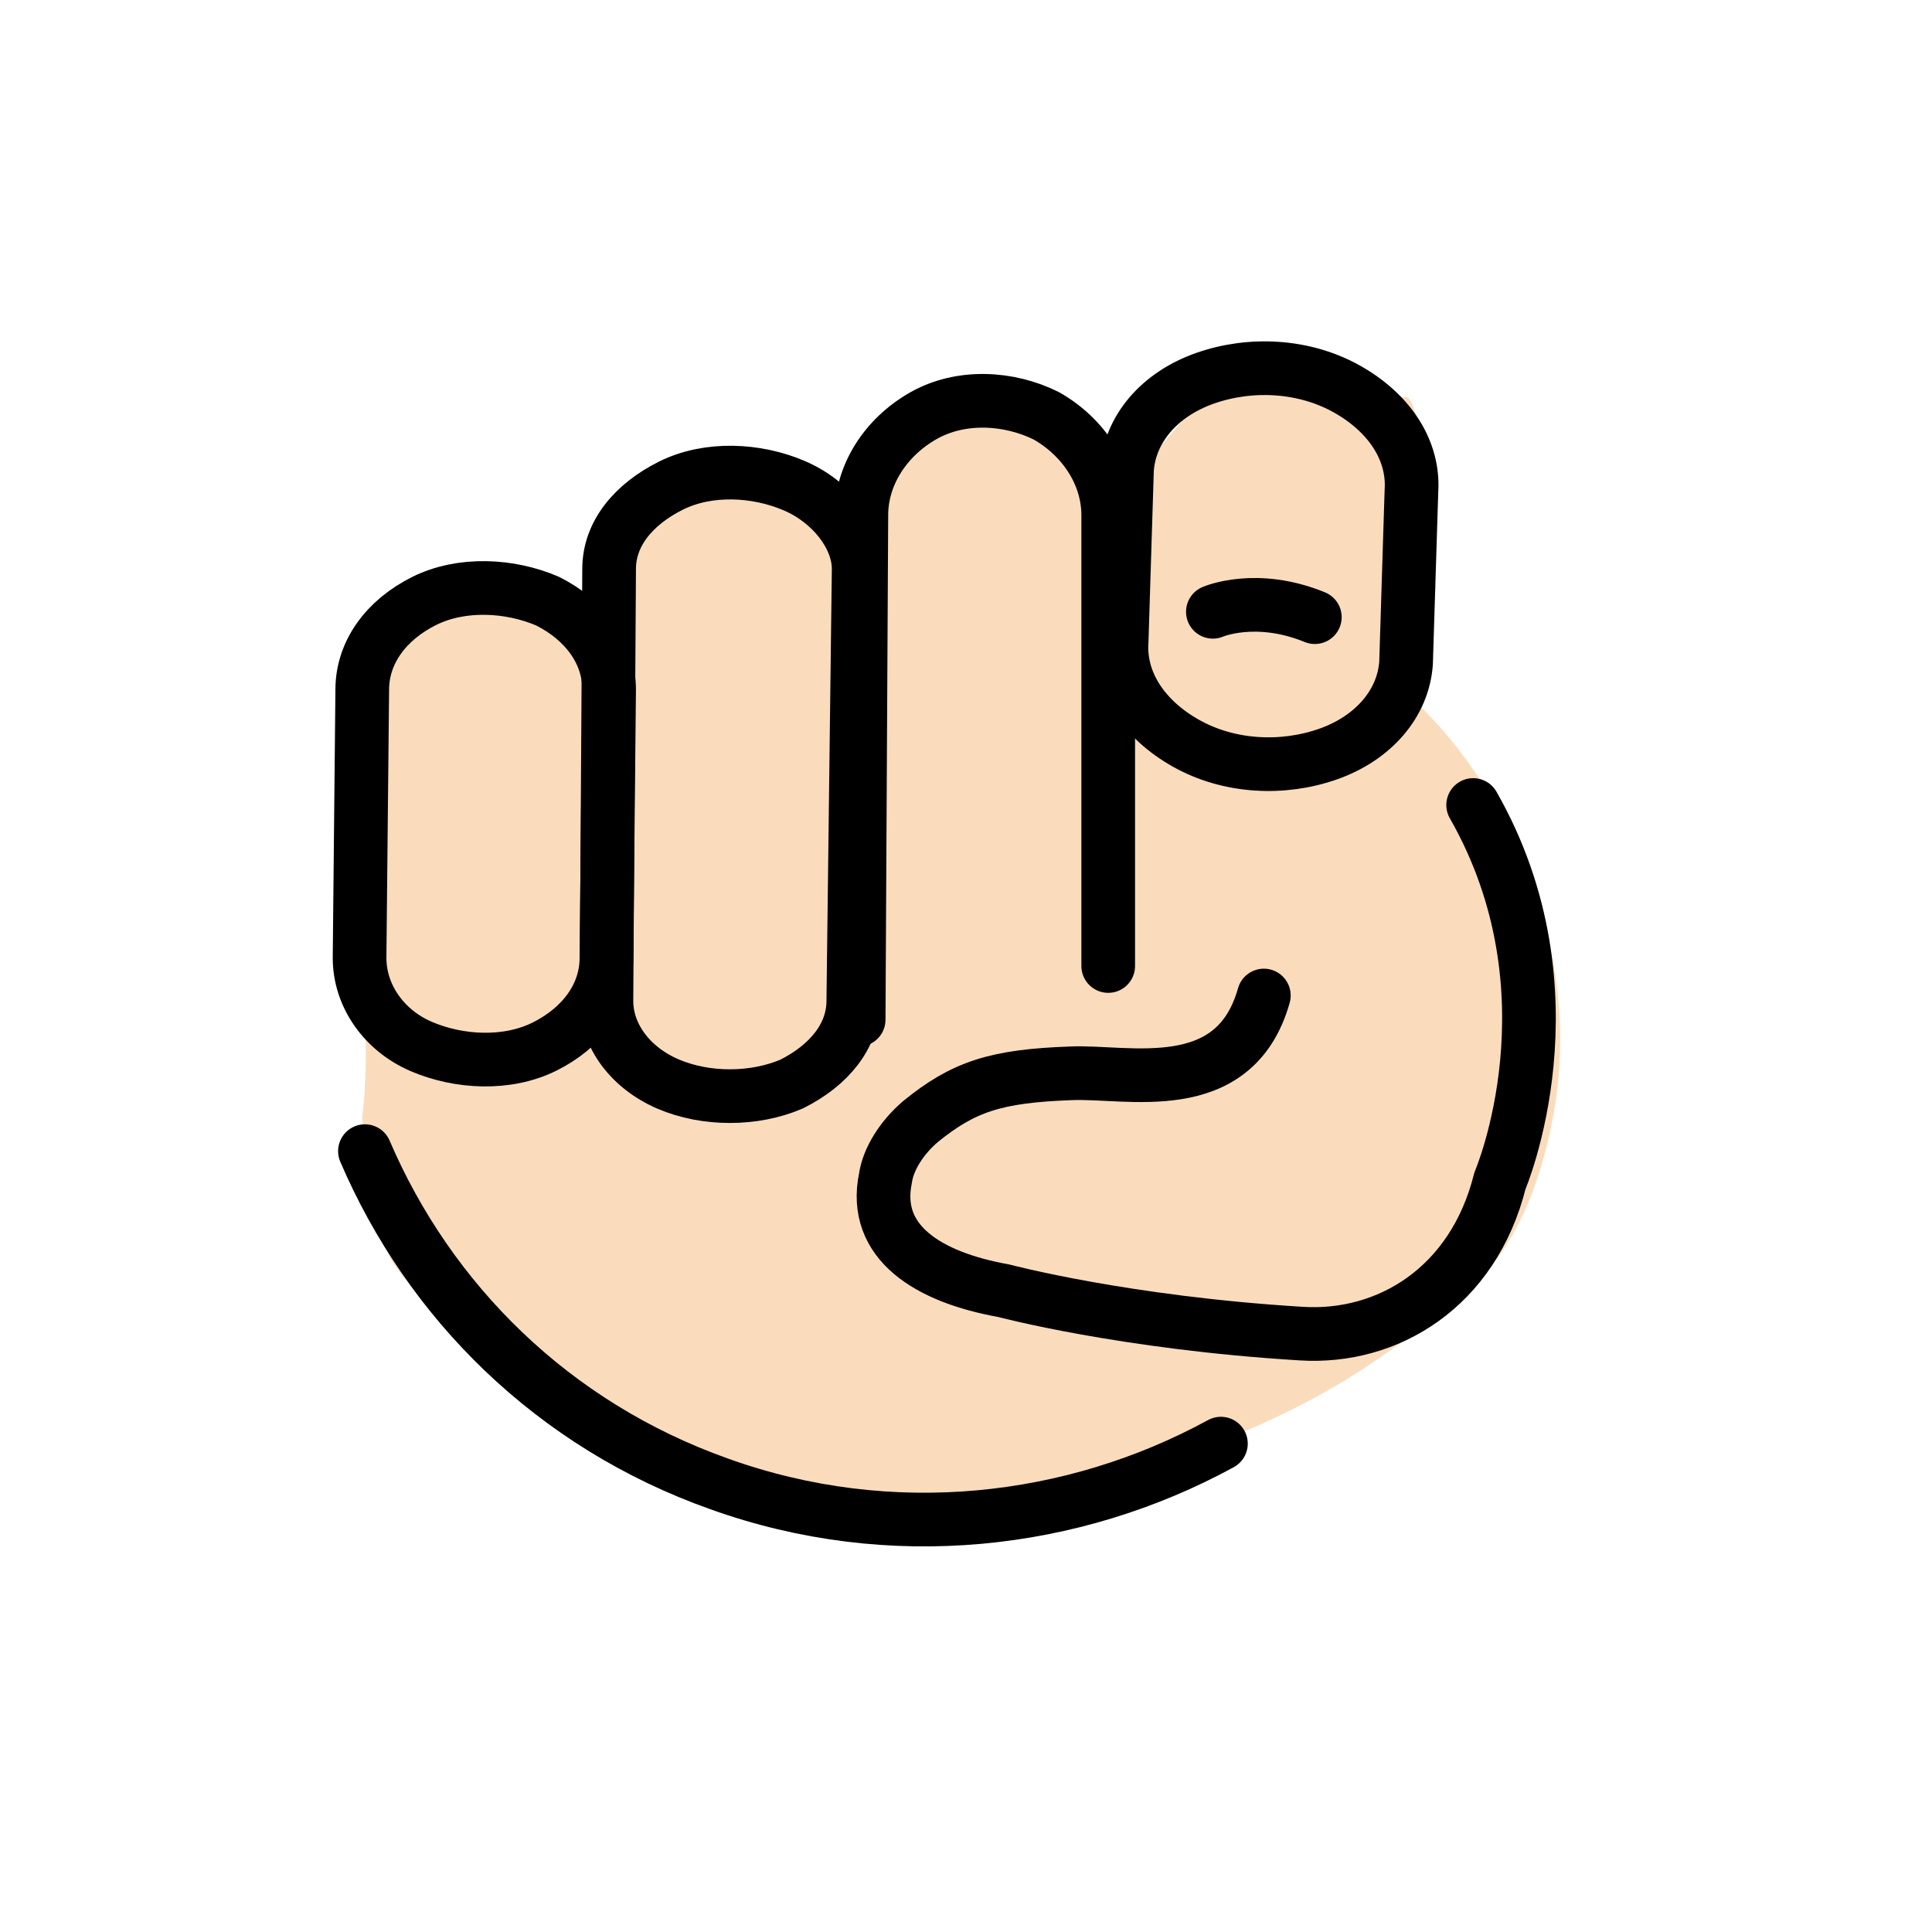 <svg id="emoji" viewBox="0 0 72 72" xmlns="http://www.w3.org/2000/svg">
  <g id="color"/>
  <g id="skin">
    <path fill="#fadcbc" d="M13.1,25.7s.1,6.3,.4,10.7c.3,3.2,0,5.2,0,5.2,0,0,.1,3.2,1,5.2,1,2.1,8.3,7.2,8.3,7.2,0,0,9.5,2.4,12.4,2.1,9.3-1,14.4-4.2,16.5-5.7s5.1-2.8,6.2-8.9-1.7-12-5-15.2l.6-4.4s-.4-7.1-1.1-7.1-6.9-.8-6.9-.8l-3,3.5-3.1-2.2h-4.8l-2.3,3.7-4.2-1h-3.1l-2.4,3.1-.8,2.5-4.2-1.8-2.1,.5-2.4,3.4Z"/>
  </g>
  <g id="line">
    <g>
      <path fill="none" stroke="#000" stroke-linecap="round" stroke-linejoin="round" stroke-width="2" d="M13.6,42.9c2.4,5.6,7,10.2,13.2,12.4,6.4,2.3,13.2,1.5,18.7-1.5"/>
      <path fill="none" stroke="#000" stroke-linecap="round" stroke-linejoin="round" stroke-width="2" d="M31.8,37.3c0,1.3-.9,2.4-2.3,3.1-1.4,.6-3.2,.6-4.6,0s-2.3-1.8-2.3-3.1l.1-16.1c0-1.3,.9-2.4,2.3-3.1s3.2-.6,4.6,0,2.4,1.9,2.4,3.1l-.2,16.1Z"/>
      <path fill="none" stroke="#000" stroke-linecap="round" stroke-linejoin="round" stroke-width="2" d="M22.6,35.7c0,1.4-.9,2.6-2.3,3.3s-3.2,.6-4.6,0-2.3-1.9-2.3-3.3l.1-10c0-1.4,.9-2.6,2.3-3.3,1.4-.7,3.2-.6,4.6,0,1.4,.7,2.3,1.9,2.3,3.3l-.1,10Z"/>
      <path fill="none" stroke="#000" stroke-linecap="round" stroke-linejoin="round" stroke-width="2" d="M32,38l.1-18.8c0-1.5,.9-2.9,2.3-3.7s3.2-.7,4.6,0c1.4,.8,2.3,2.2,2.3,3.7v16.8"/>
      <path fill="none" stroke="#000" stroke-linecap="round" stroke-linejoin="round" stroke-width="2" d="M47.1,37.1c-1.1,3.9-5.1,2.8-7.2,2.9-2.8,.1-4,.5-5.6,1.8-.7,.6-1.2,1.4-1.3,2.1-.5,2.4,1.6,3.7,4.4,4.2,0,0,4.5,1.2,11.1,1.6,3.2,.2,6.4-1.7,7.4-5.7,0,0,3-7-1-14"/>
      <g>
        <path fill="none" stroke="#000" stroke-linecap="round" stroke-linejoin="round" stroke-width="2" d="M52.4,24.7c-.1,1.5-1.2,2.8-2.9,3.4s-3.7,.5-5.3-.4-2.5-2.3-2.4-3.8l.2-6.4c.1-1.5,1.2-2.8,2.9-3.4,1.7-.6,3.7-.5,5.3,.4s2.5,2.3,2.4,3.8l-.2,6.4Z"/>
        <path fill="none" stroke="#000" stroke-linecap="round" stroke-linejoin="round" stroke-width="2" d="M45.2,22.8s1.6-.7,3.8,.2"/>
      </g>
    </g>
  </g>
</svg>
